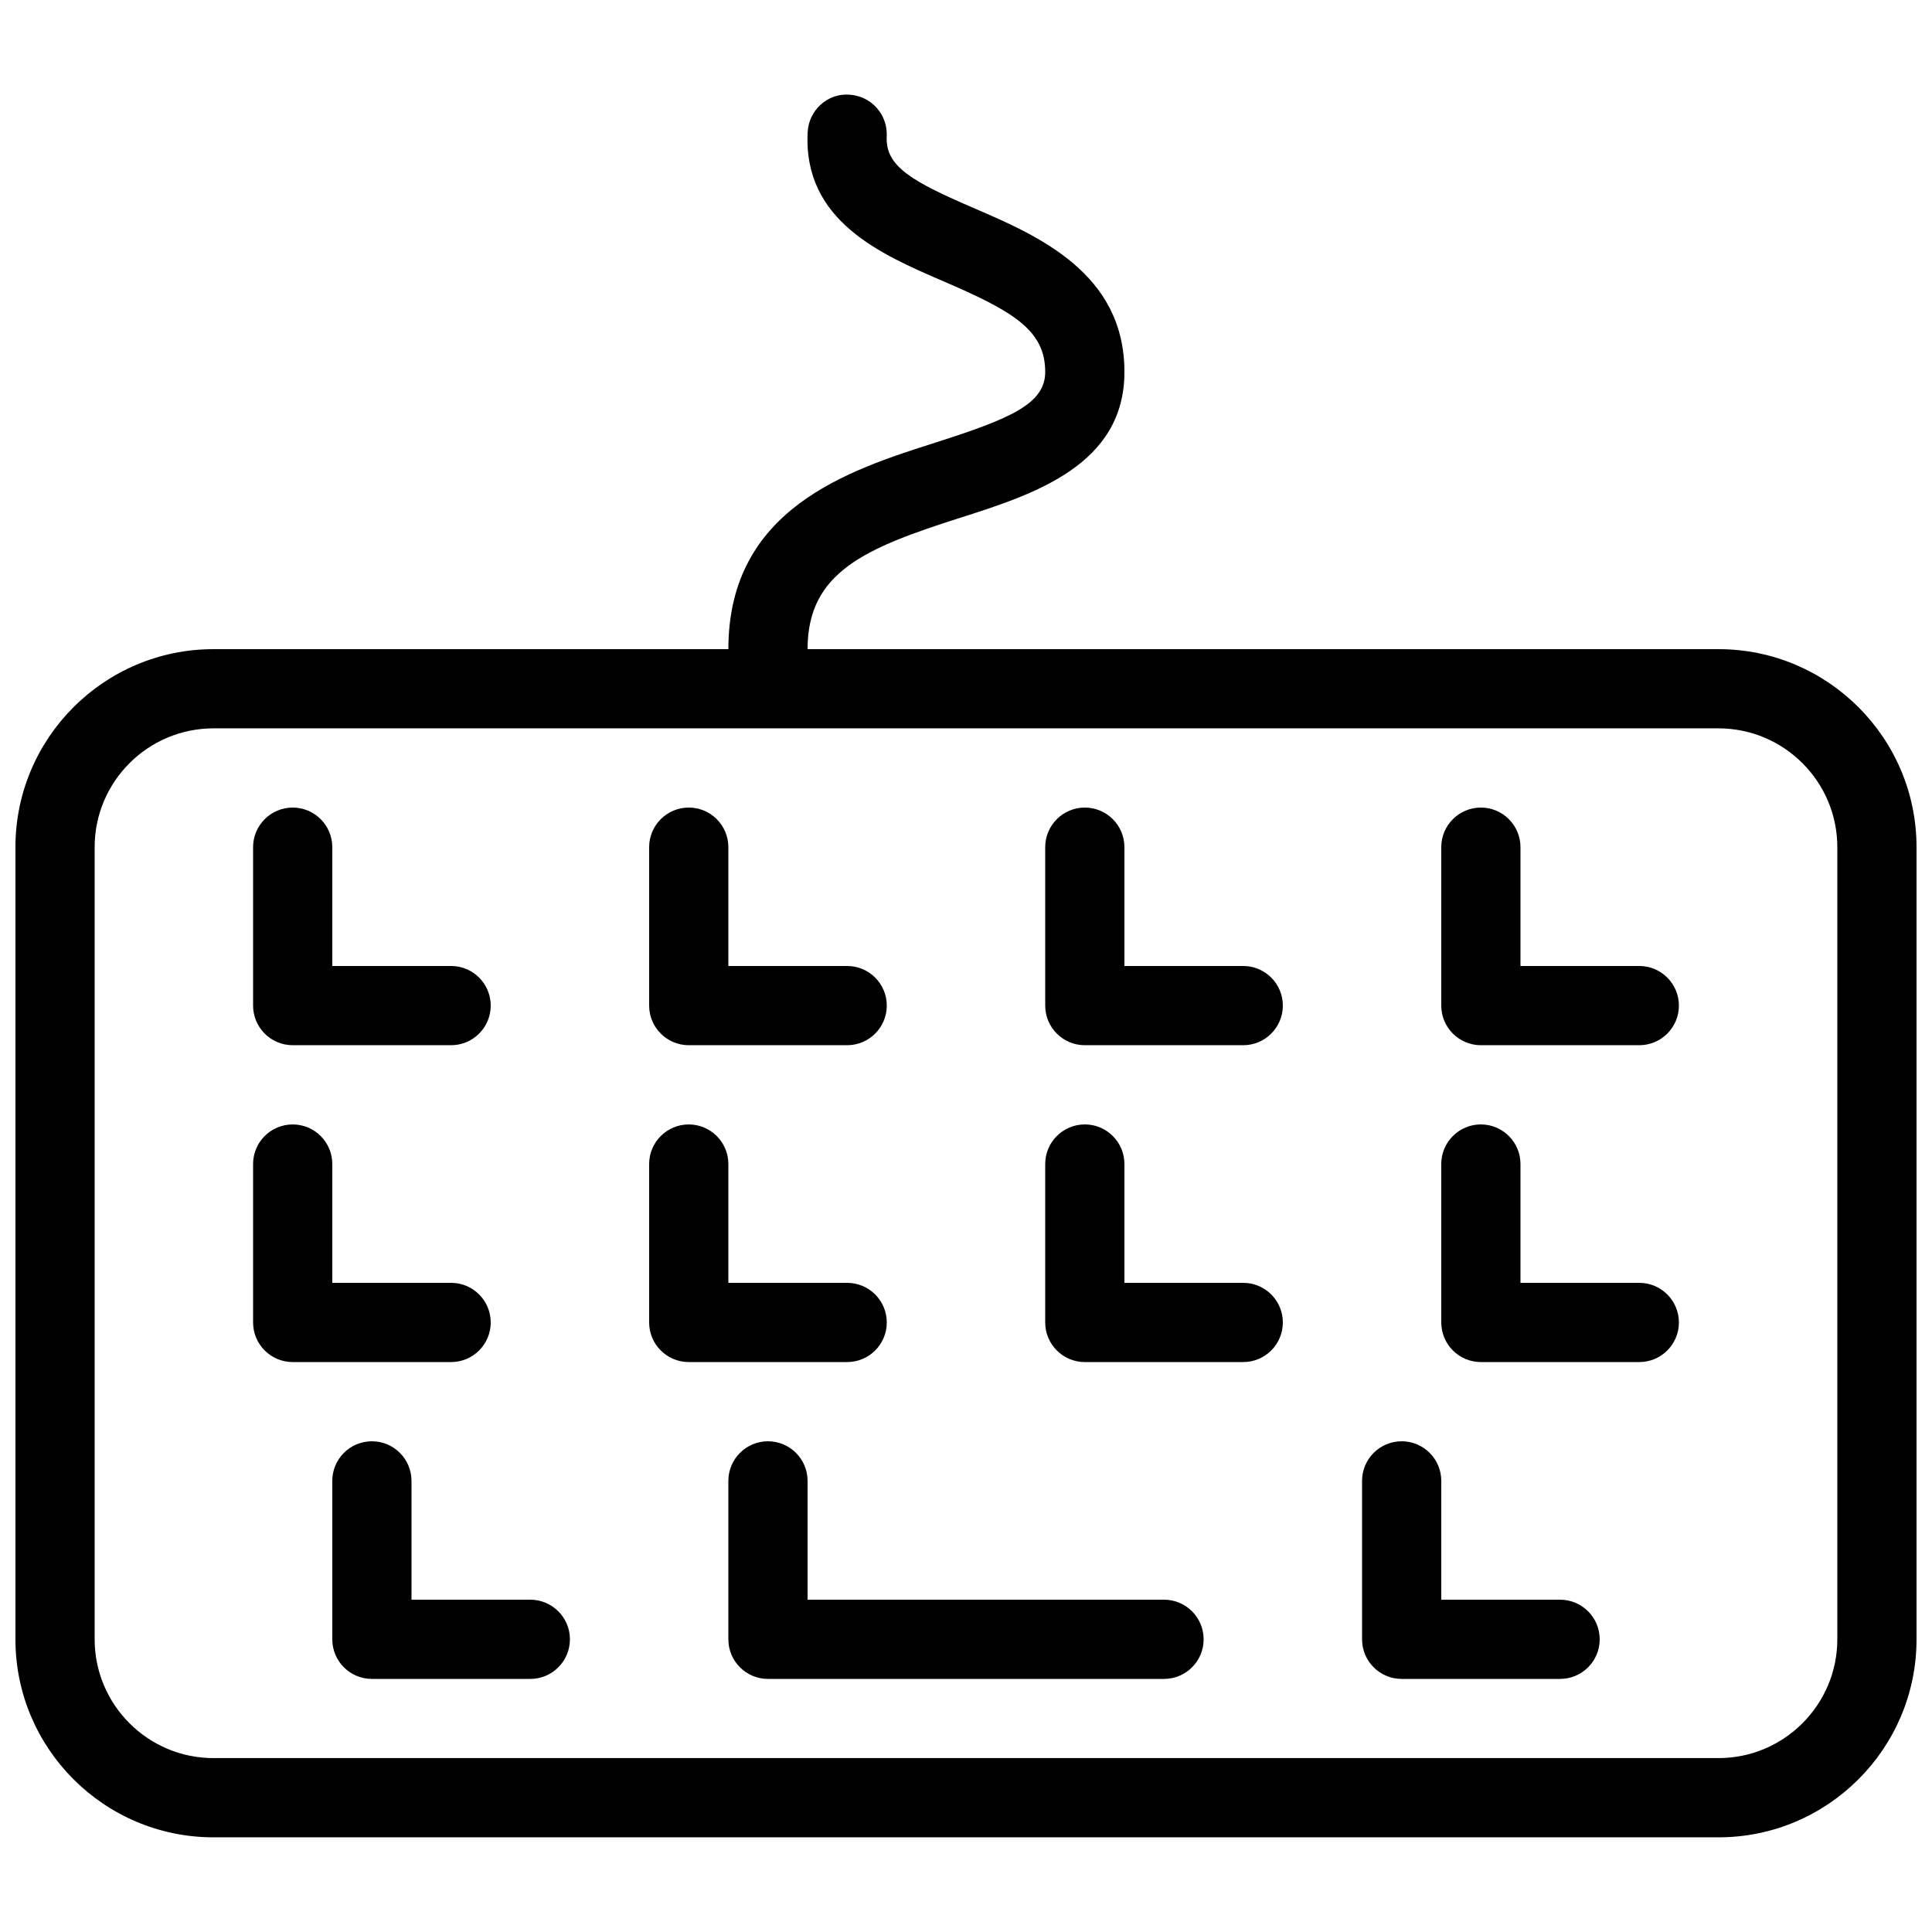 <?xml version="1.0" encoding="UTF-8"?>
<!-- Uploaded to: SVG Repo, www.svgrepo.com, Generator: SVG Repo Mixer Tools -->
<svg width="800px" height="800px" version="1.1" viewBox="144 144 512 512" xmlns="http://www.w3.org/2000/svg">
 <defs>
  <clipPath id="a">
   <path d="m148.09 316h503.81v315h-503.81z"/>
  </clipPath>
 </defs>
 <g clip-path="url(#a)">
  <path d="m599.42 630.91h-398.85c-28.949 0-52.48-23.531-52.48-52.48v-209.92c0-28.945 23.531-52.477 52.48-52.477h398.85c28.949 0 52.48 23.531 52.48 52.48v209.92c0 28.945-23.531 52.477-52.48 52.477zm-398.85-293.89c-17.359 0-31.488 14.125-31.488 31.488v209.92c0 17.359 14.129 31.484 31.488 31.484h398.85c17.359 0 31.488-14.129 31.488-31.488v-209.92c0-17.359-14.125-31.484-31.488-31.484z"/>
 </g>
 <path d="m347.52 326.53c-5.797 0-10.496-4.703-10.496-10.496 0-37.238 31.805-47.398 55.02-54.789 19.691-6.301 28.949-10.203 28.949-18.684 0-11.148-8.648-16.121-27.016-24.035-16.562-7.137-37.176-16.016-35.938-39.508 0.293-5.773 5.227-10.348 11.02-9.93 5.773 0.316 10.223 5.227 9.93 11.02-0.418 8.062 6.781 12.008 23.281 19.125 16.77 7.242 39.715 17.129 39.715 43.328 0 24.77-24.141 32.477-43.559 38.668-25.129 8.02-40.41 14.359-40.41 34.805 0 5.793-4.703 10.496-10.496 10.496z"/>
 <path d="m263.55 420.99h-41.984c-5.793 0-10.496-4.703-10.496-10.496v-41.984c0-5.797 4.703-10.496 10.496-10.496 5.793 0 10.496 4.699 10.496 10.496v31.488h31.488c5.793 0 10.496 4.699 10.496 10.496 0 5.793-4.703 10.496-10.496 10.496z"/>
 <path d="m368.51 420.99h-41.984c-5.793 0-10.496-4.703-10.496-10.496v-41.984c0-5.797 4.703-10.496 10.496-10.496 5.793 0 10.496 4.699 10.496 10.496v31.488h31.488c5.793 0 10.496 4.703 10.496 10.496 0 5.793-4.703 10.496-10.496 10.496z"/>
 <path d="m473.47 420.99h-41.984c-5.793 0-10.496-4.703-10.496-10.496v-41.984c0-5.793 4.703-10.496 10.496-10.496s10.496 4.703 10.496 10.496v31.488h31.488c5.793 0 10.496 4.703 10.496 10.496-0.004 5.793-4.703 10.496-10.496 10.496z"/>
 <path d="m263.55 504.96h-41.984c-5.793 0-10.496-4.699-10.496-10.496v-41.984c0-5.793 4.703-10.492 10.496-10.492 5.793 0 10.496 4.699 10.496 10.496v31.484h31.488c5.793 0 10.496 4.703 10.496 10.496 0 5.797-4.703 10.496-10.496 10.496z"/>
 <path d="m368.51 504.96h-41.984c-5.793 0-10.496-4.699-10.496-10.496v-41.984c0-5.793 4.703-10.492 10.496-10.492 5.793 0 10.496 4.699 10.496 10.496v31.484h31.488c5.793 0 10.496 4.703 10.496 10.496 0 5.797-4.703 10.496-10.496 10.496z"/>
 <path d="m473.47 504.96h-41.984c-5.793 0-10.496-4.703-10.496-10.496v-41.984c0-5.793 4.703-10.496 10.496-10.496s10.496 4.703 10.496 10.496v31.488h31.488c5.793 0 10.496 4.703 10.496 10.496-0.004 5.797-4.703 10.496-10.496 10.496z"/>
 <path d="m578.43 420.99h-41.984c-5.793 0-10.496-4.703-10.496-10.496v-41.984c0-5.793 4.703-10.496 10.496-10.496 5.793 0 10.496 4.703 10.496 10.496v31.488h31.488c5.793 0 10.496 4.703 10.496 10.496 0 5.793-4.699 10.496-10.496 10.496z"/>
 <path d="m578.43 504.96h-41.984c-5.793 0-10.496-4.703-10.496-10.496v-41.984c0-5.793 4.703-10.496 10.496-10.496 5.793 0 10.496 4.703 10.496 10.496v31.488h31.488c5.793 0 10.496 4.703 10.496 10.496 0 5.797-4.699 10.496-10.496 10.496z"/>
 <path d="m284.54 588.93h-41.984c-5.793 0-10.496-4.699-10.496-10.496v-41.984c0-5.793 4.703-10.496 10.496-10.496 5.793 0 10.496 4.703 10.496 10.496v31.488h31.488c5.793 0 10.496 4.703 10.496 10.496 0 5.797-4.703 10.496-10.496 10.496z"/>
 <path d="m452.48 588.93h-104.96c-5.797 0-10.496-4.699-10.496-10.496v-41.984c0-5.793 4.699-10.496 10.496-10.496 5.793 0 10.496 4.703 10.496 10.496v31.488h94.465c5.793 0 10.496 4.703 10.496 10.496 0 5.797-4.703 10.496-10.496 10.496z"/>
 <path d="m557.44 588.93h-41.984c-5.793 0-10.496-4.703-10.496-10.496v-41.984c0-5.793 4.703-10.496 10.496-10.496s10.496 4.703 10.496 10.496v31.488h31.488c5.793 0 10.496 4.703 10.496 10.496 0 5.797-4.699 10.496-10.496 10.496z"/>
</svg>